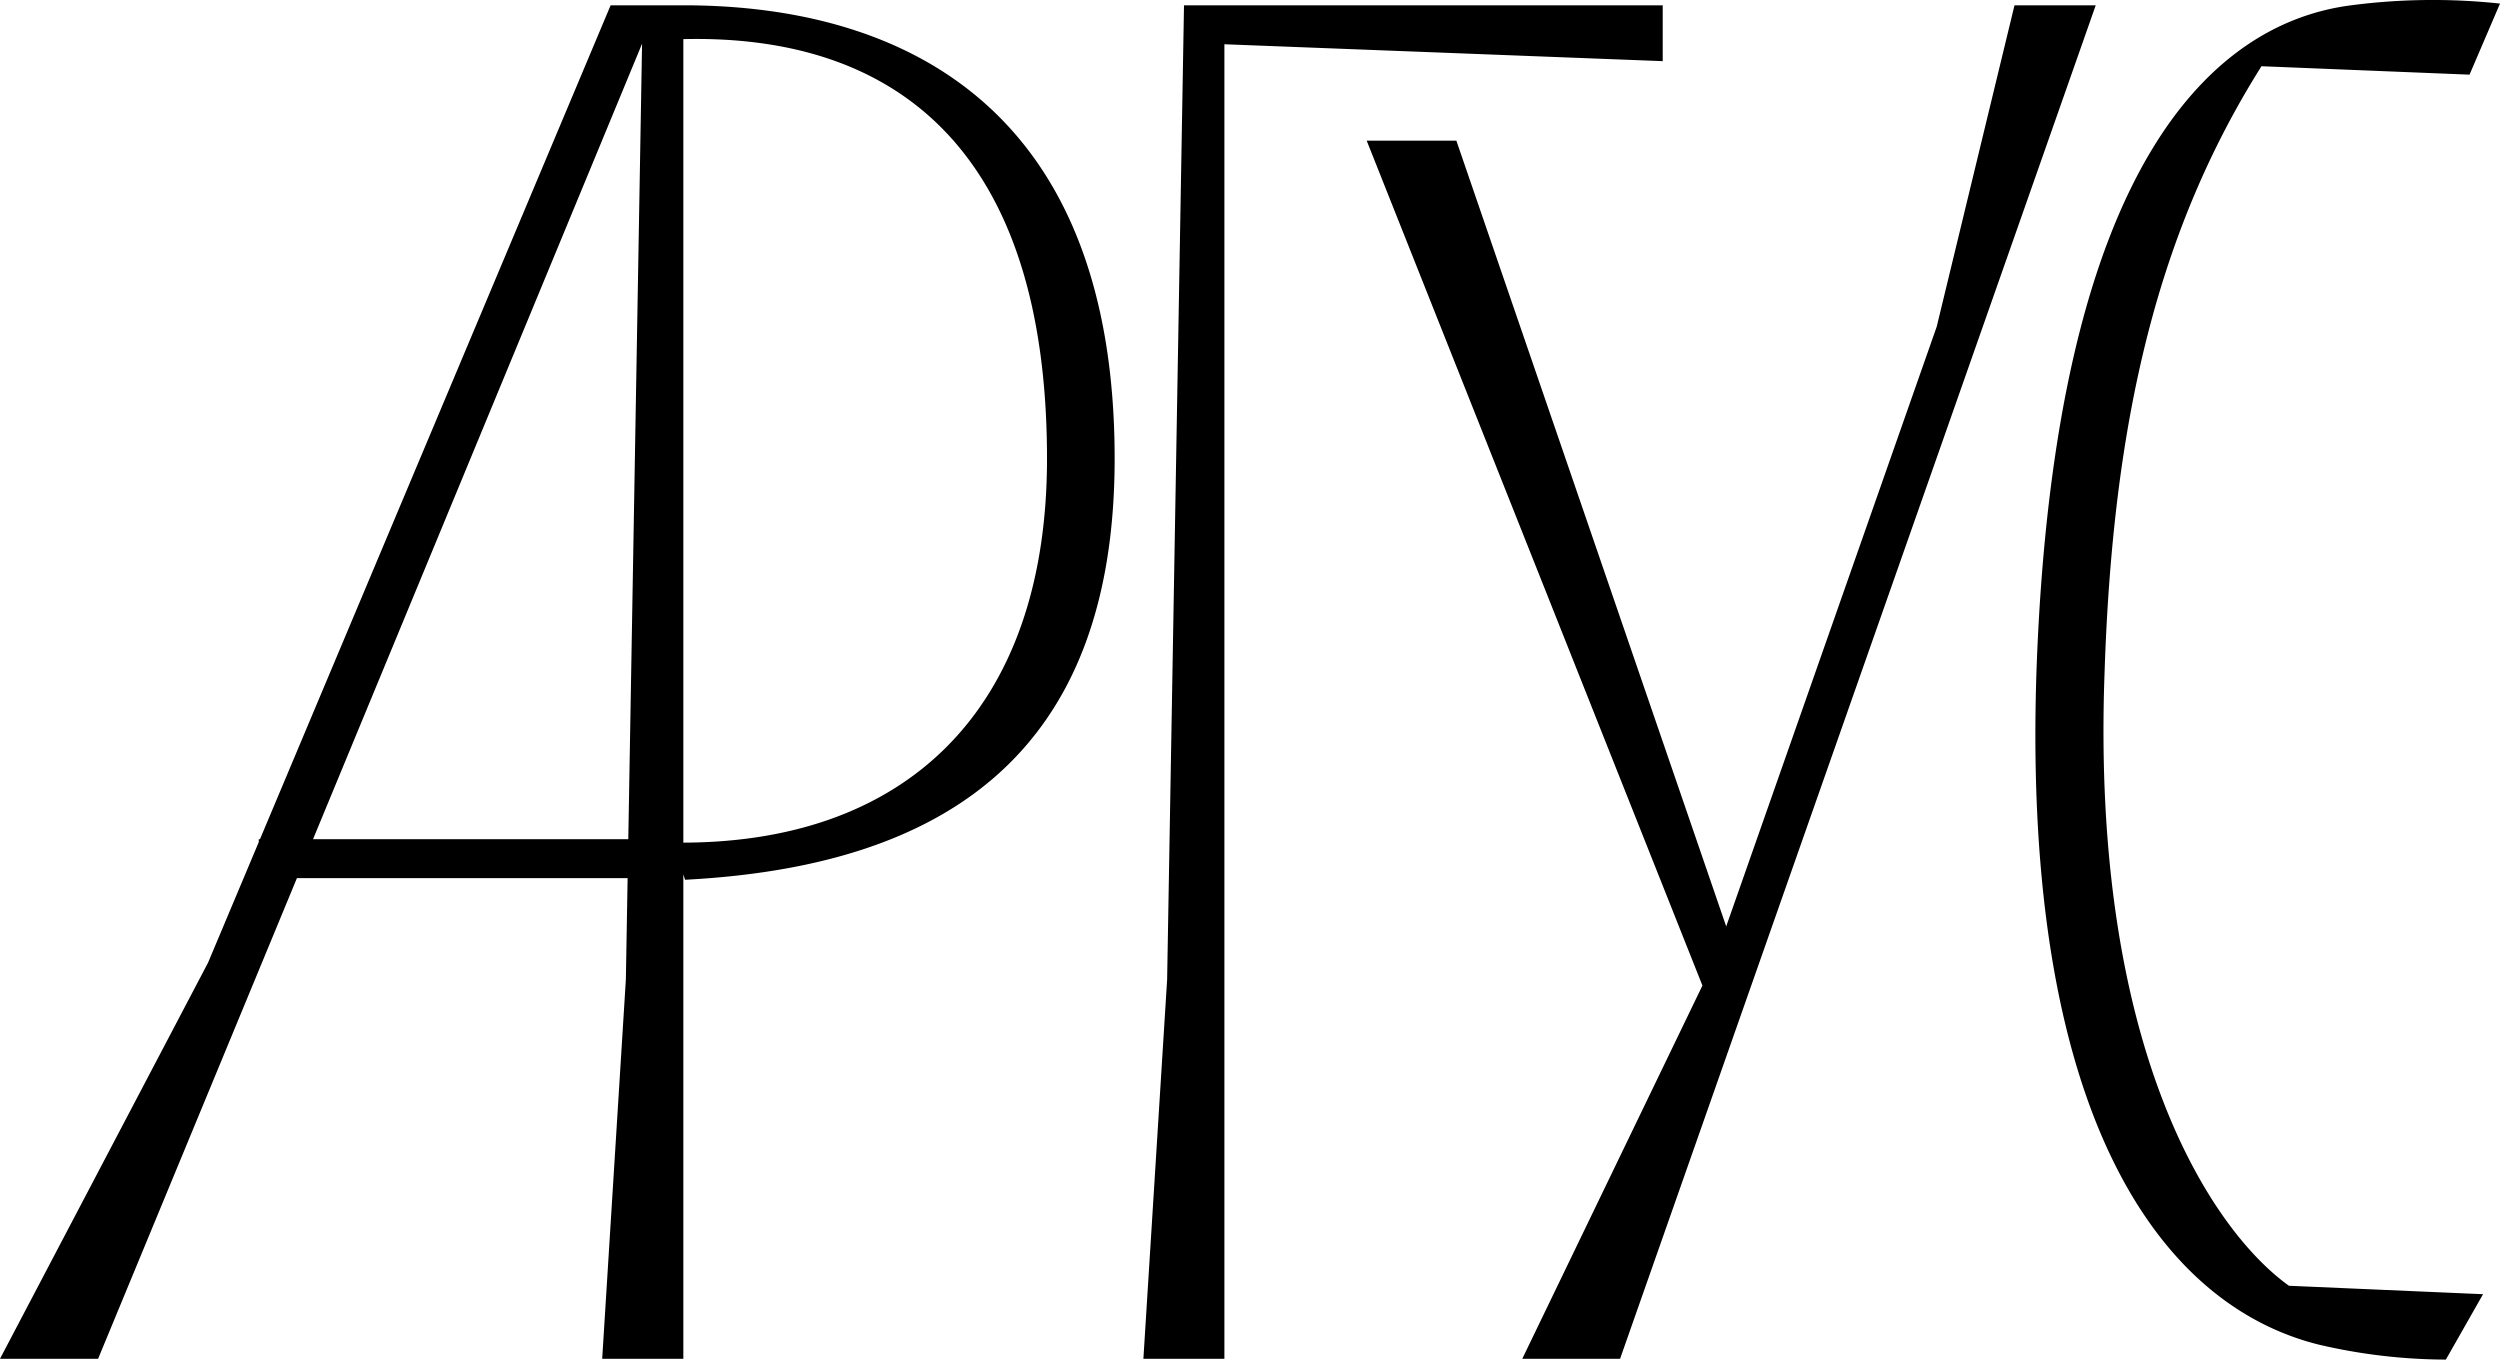 <?xml version="1.0" encoding="UTF-8"?> <svg xmlns="http://www.w3.org/2000/svg" viewBox="0 0 334.86 182.19"> <g id="Layer_2" data-name="Layer 2"> <g id="Layer_1-2" data-name="Layer 1"> <path d="M332.59,173.35l-26-1.13c-10.43-7.48-26.51-31.72-24.7-82C283,56,289.09,30.84,302.91,8.87L330.78,10,334.86.48a84.33,84.33,0,0,0-19.94.23c-17.67,2.27-39.65,19.94-42.14,89-2,58.9,16.08,85,37.83,90.4a75.55,75.55,0,0,0,17,2ZM269.83.71,259.41,43.76l-29.9,85.18L203.9,182H217L280.71.71ZM158.59.71l-2.26,130.5L153.15,182H164V.71Zm24.47,18.13L230.41,138l2-10.43L195.07,18.84ZM222.71.71H163.8V5.92l58.91,2.27ZM91.76,117.84c34.66-1.81,57.54-16.76,57.54-56.41C149.3,15,121.66.71,91.53.71V5.24c29-.68,48.71,15.41,48.71,56.19,0,33.76-19,51.88-50.07,51.43Zm-57.1-5.43v5.21H89v-5.21ZM81.79.71,27.87,128.94,0,182H13.14L88.13.71Zm4.3,0-2.26,130.5L80.66,182H91.53V.71Z"></path> </g> </g> </svg> 